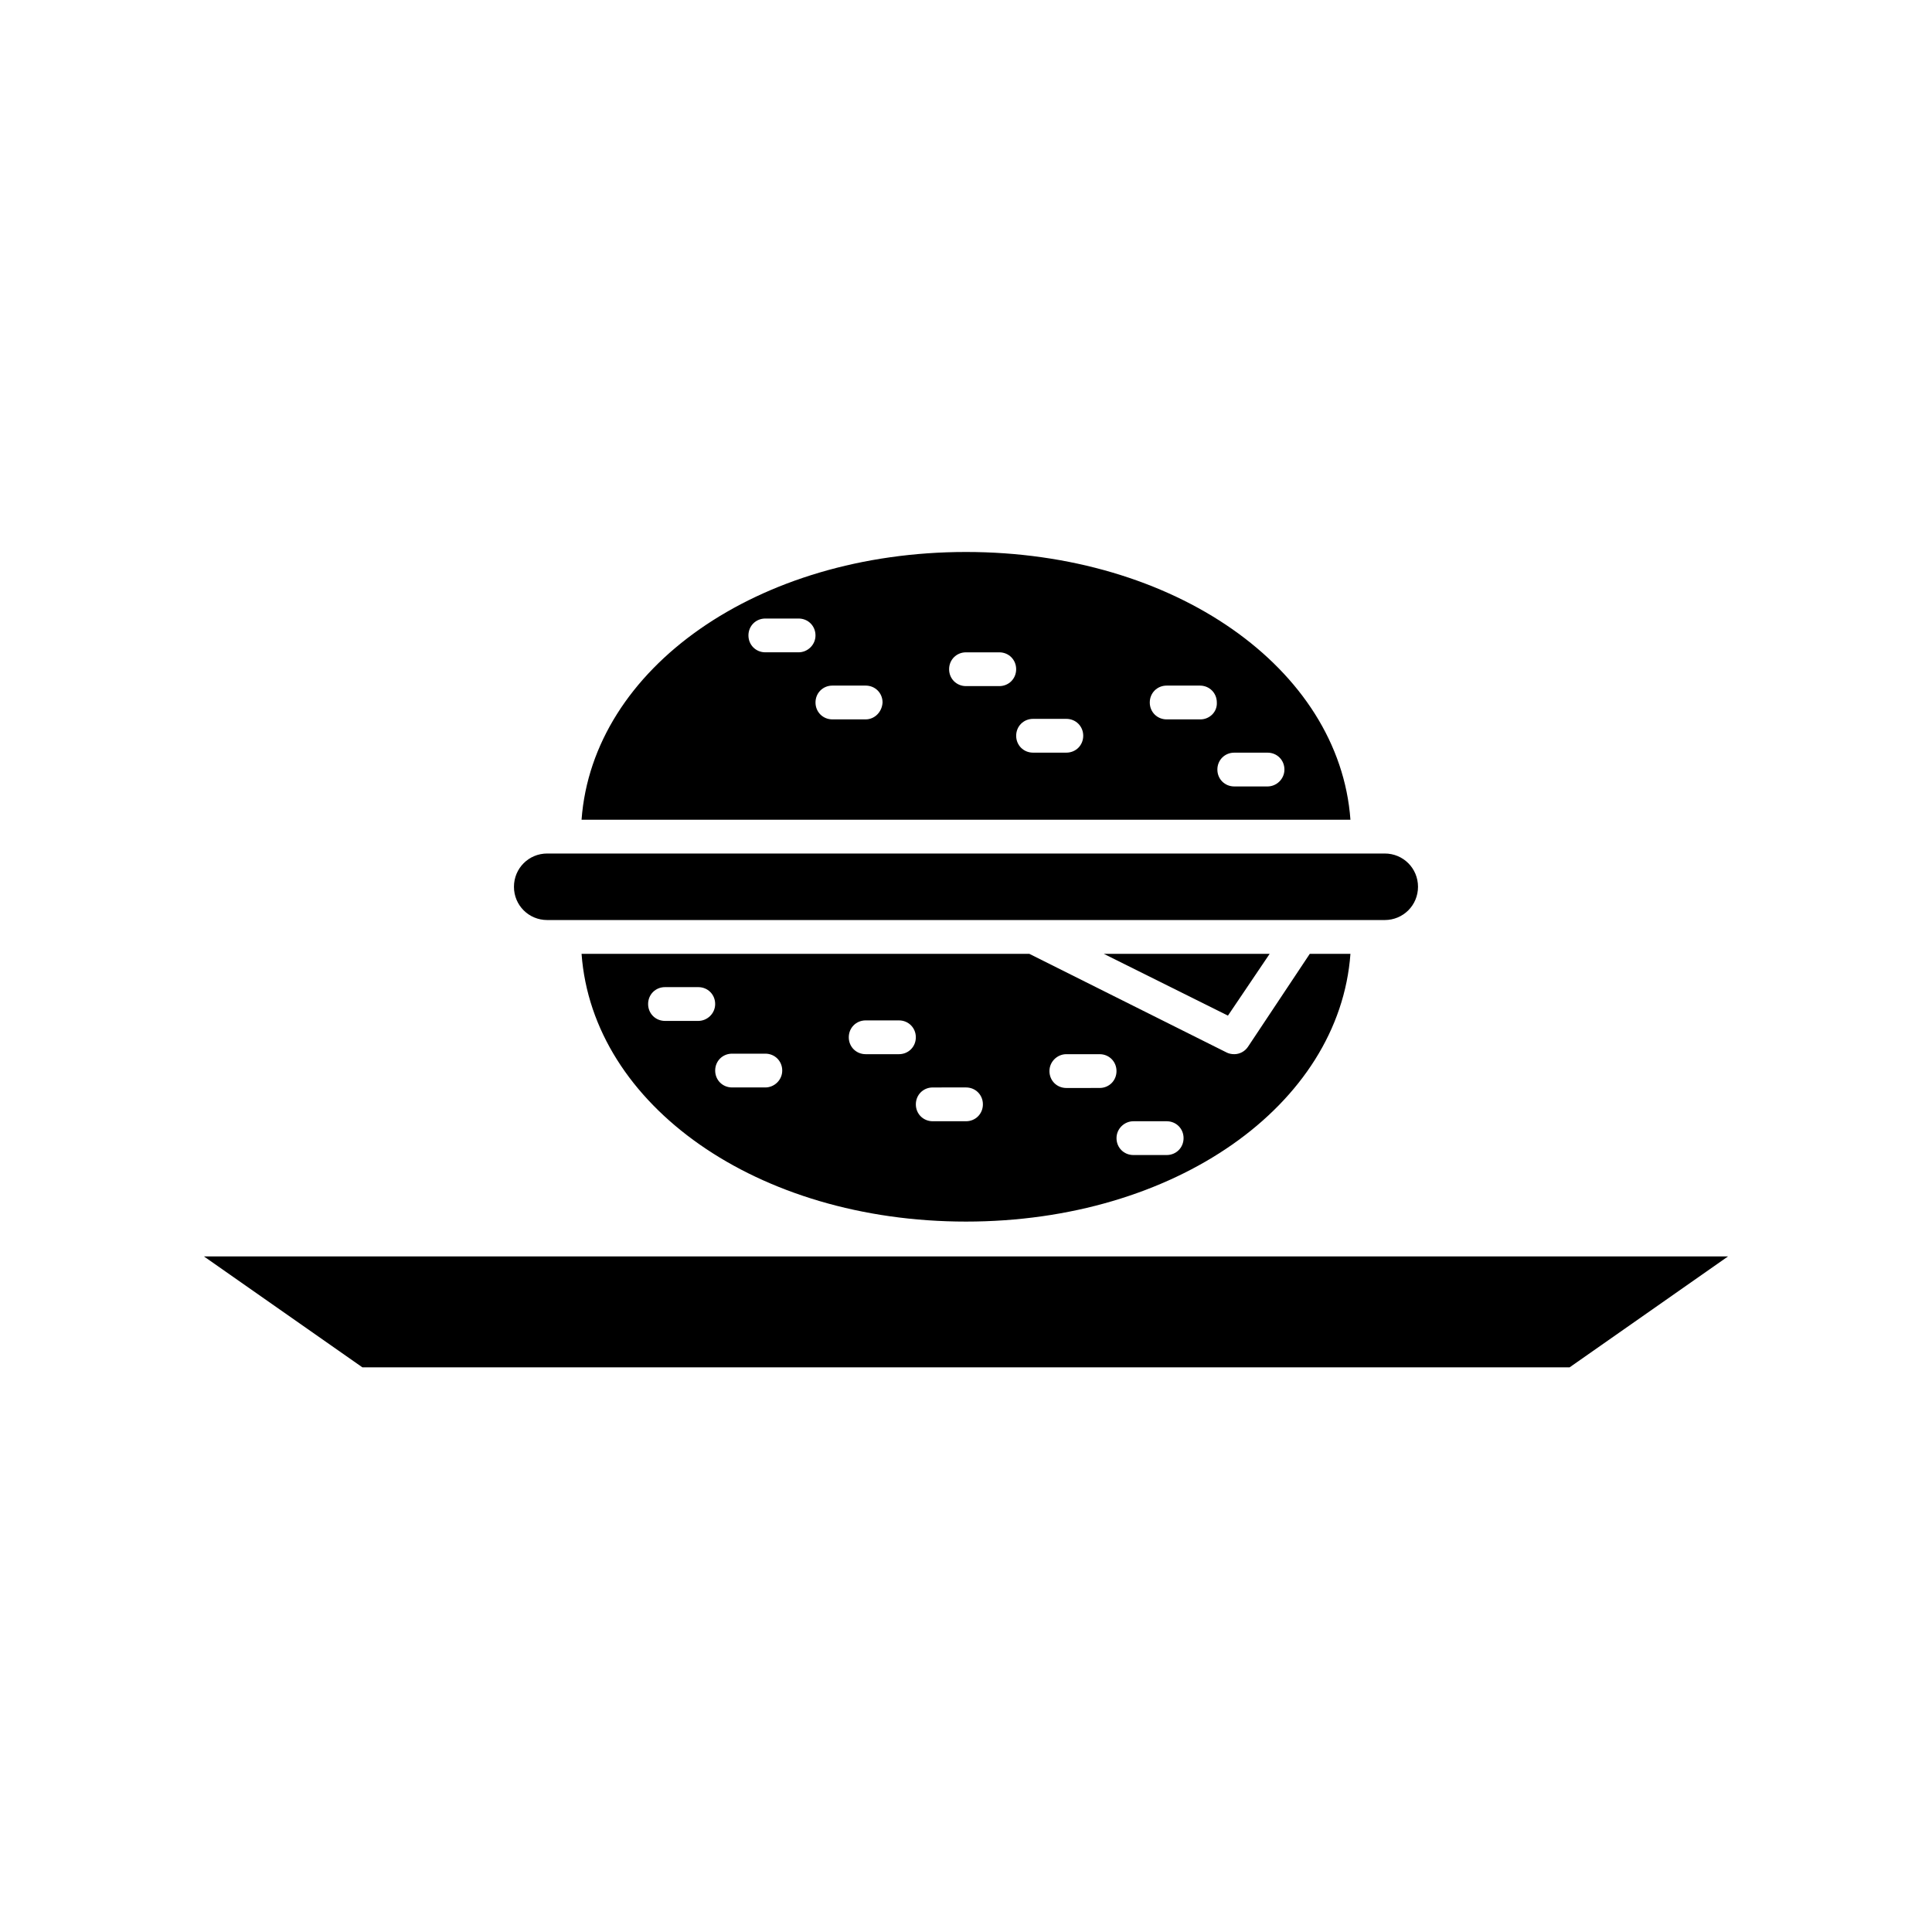 <?xml version="1.0" encoding="UTF-8"?>
<!-- Uploaded to: ICON Repo, www.svgrepo.com, Generator: ICON Repo Mixer Tools -->
<svg fill="#000000" width="800px" height="800px" version="1.1" viewBox="144 144 512 512" xmlns="http://www.w3.org/2000/svg">
 <g>
  <path d="m289.02 387.82h221.95c4.898 0 8.816-3.918 8.816-8.816 0-4.898-3.918-8.816-8.816-8.816h-221.95c-4.898 0-8.816 3.918-8.816 8.816-0.004 4.898 3.914 8.816 8.812 8.816z"/>
  <path d="m298.12 396.78c2.938 40.164 46.602 70.953 101.88 70.953 55.277 0 98.941-30.789 101.88-70.953h-10.777l-16.375 24.629c-0.84 1.258-2.238 1.961-3.637 1.961-0.699 0-1.398-0.141-1.961-0.418l-52.34-26.172zm30.93 17.773h-8.816c-2.519 0-4.477-1.961-4.477-4.477 0-2.519 1.961-4.477 4.477-4.477h8.816c2.519 0 4.477 1.961 4.477 4.477s-2.098 4.477-4.477 4.477zm17.773 17.633h-8.816c-2.519 0-4.477-1.961-4.477-4.477 0-2.519 1.961-4.477 4.477-4.477h8.816c2.519 0 4.477 1.961 4.477 4.477 0 2.516-2.098 4.477-4.477 4.477zm35.406-8.816h-8.816c-2.519 0-4.477-1.961-4.477-4.477 0-2.519 1.961-4.477 4.477-4.477h8.816c2.519 0 4.477 1.961 4.477 4.477s-1.957 4.477-4.477 4.477zm17.773 17.773h-8.816c-2.519 0-4.477-1.961-4.477-4.477 0-2.519 1.961-4.477 4.477-4.477l8.816-0.004c2.519 0 4.477 1.961 4.477 4.477 0 2.519-1.961 4.481-4.477 4.481zm44.363 0h8.816c2.519 0 4.477 1.961 4.477 4.477 0 2.519-1.961 4.477-4.477 4.477h-8.816c-2.519 0-4.477-1.961-4.477-4.477-0.004-2.519 2.098-4.477 4.477-4.477zm-17.773-17.773h8.816c2.519 0 4.477 1.961 4.477 4.477 0 2.519-1.961 4.477-4.477 4.477l-8.816 0.004c-2.519 0-4.477-1.961-4.477-4.477-0.004-2.523 2.098-4.481 4.477-4.481z"/>
  <path d="m480.47 396.78h-43.945l32.891 16.371z"/>
  <path d="m400 290.28c-55.141 0-98.941 30.789-101.88 70.953h203.76c-2.938-40.168-46.742-70.953-101.88-70.953zm-44.363 26.59h-8.816c-2.519 0-4.477-1.961-4.477-4.477 0-2.519 1.961-4.477 4.477-4.477h8.816c2.519 0 4.477 1.961 4.477 4.477s-2.098 4.477-4.477 4.477zm17.773 17.773h-8.816c-2.519 0-4.477-1.961-4.477-4.477 0-2.519 1.961-4.477 4.477-4.477h8.816c2.519 0 4.477 1.961 4.477 4.477-0.141 2.516-2.098 4.477-4.477 4.477zm35.406-8.816h-8.816c-2.519 0-4.477-1.961-4.477-4.477 0-2.519 1.961-4.477 4.477-4.477h8.816c2.519 0 4.477 1.961 4.477 4.477 0 2.516-1.957 4.477-4.477 4.477zm17.773 17.633h-8.816c-2.519 0-4.477-1.961-4.477-4.477 0-2.519 1.961-4.477 4.477-4.477h8.816c2.519 0 4.477 1.961 4.477 4.477s-1.957 4.477-4.477 4.477zm35.547-8.816h-8.957c-2.519 0-4.477-1.961-4.477-4.477 0-2.519 1.961-4.477 4.477-4.477h8.816c2.519 0 4.477 1.961 4.477 4.477 0.141 2.516-1.957 4.477-4.336 4.477zm17.773 17.773h-8.816c-2.519 0-4.477-1.961-4.477-4.477 0-2.519 1.961-4.477 4.477-4.477h8.816c2.519 0 4.477 1.961 4.477 4.477s-2.098 4.477-4.477 4.477z"/>
  <path d="m559.96 506.36 41.984-29.391h-403.89l41.984 29.391z"/>
 </g>
</svg>